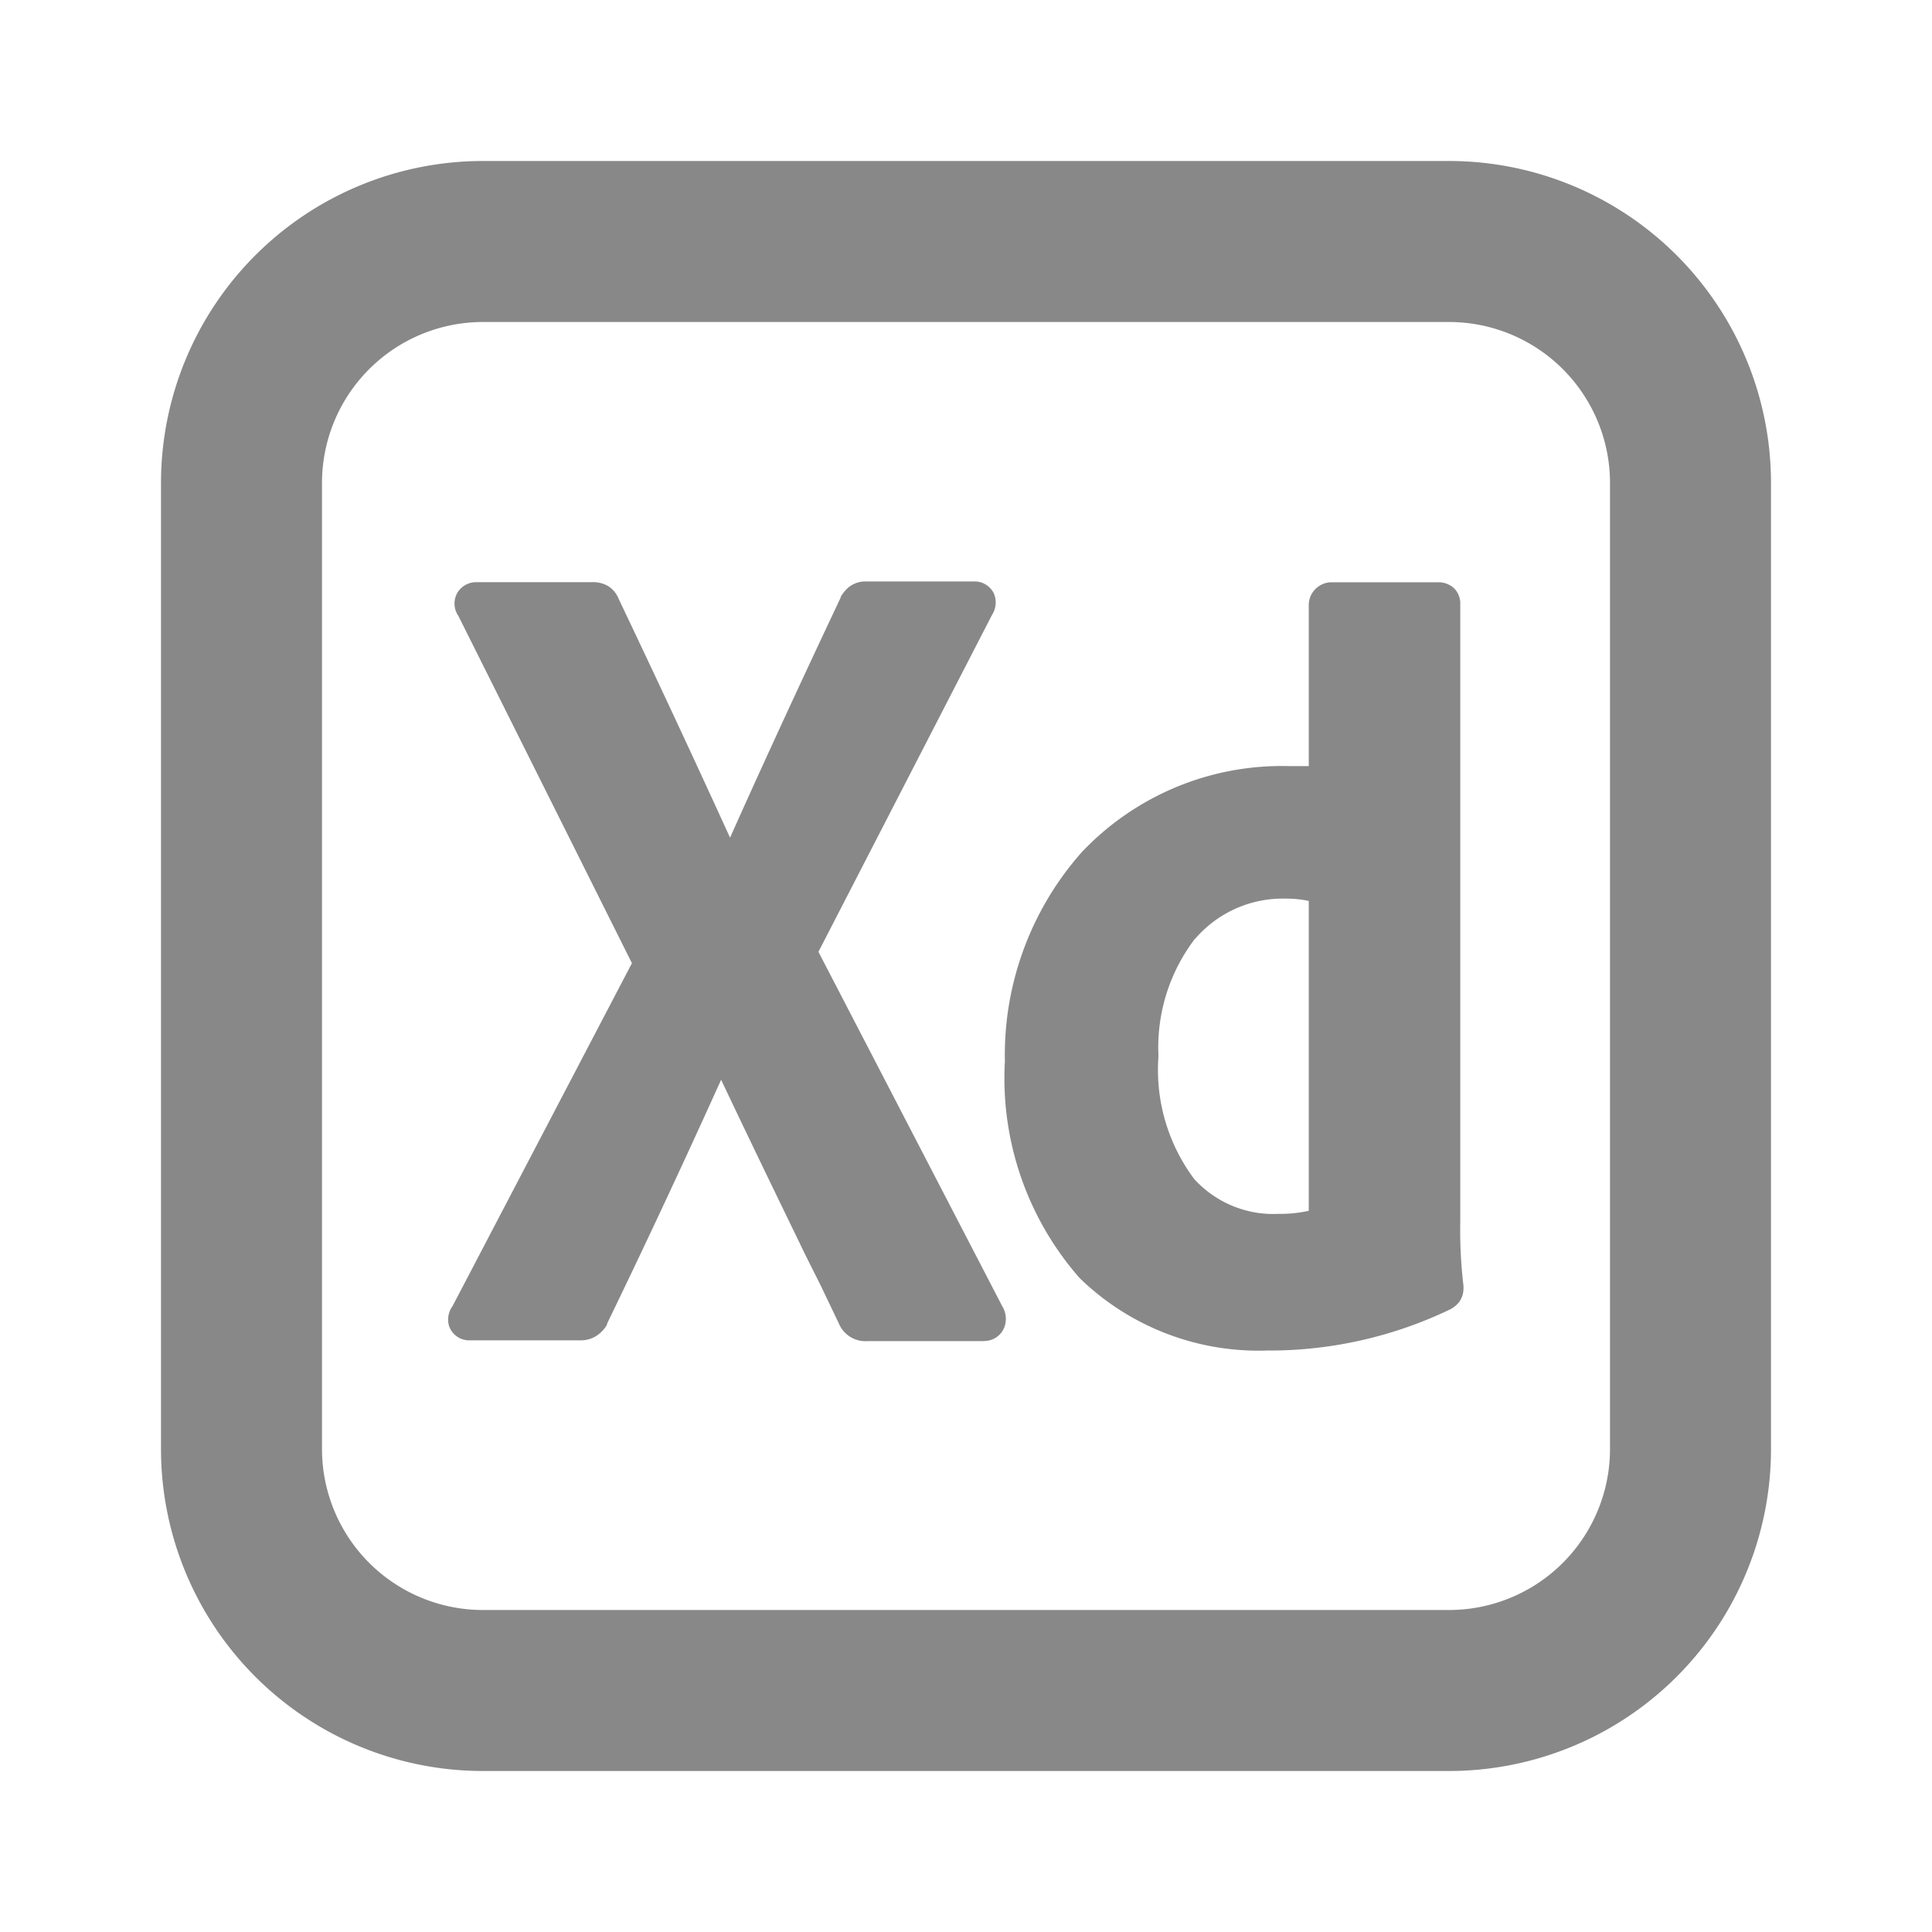 <?xml version="1.0" encoding="UTF-8"?> <svg xmlns="http://www.w3.org/2000/svg" width="32" height="32" viewBox="0 0 24 24"><path fill="#888888" d="M18 22H6a4 4 0 0 1-4-4V6a4 4 0 0 1 4-4h12a4 4 0 0 1 4 4v12a4 4 0 0 1-4 4ZM6 4a2 2 0 0 0-2 2v12a2 2 0 0 0 2 2h12a2 2 0 0 0 2-2V6a2 2 0 0 0-2-2H6Zm9.762 12.776a3.188 3.188 0 0 1-2.351-.9a3.762 3.762 0 0 1-.928-2.69a3.8 3.8 0 0 1 .955-2.6a3.422 3.422 0 0 1 2.587-1.069h.233v-2c0-.156.127-.283.283-.284h1.317a.29.29 0 0 1 .2.07a.263.263 0 0 1 .082.2v7.679c-.005.265.009.53.04.793V16a.286.286 0 0 1-.056.177a.34.34 0 0 1-.121.094a5.188 5.188 0 0 1-2.222.506l-.019-.001Zm-.916-5.116l-.005.006a2.222 2.222 0 0 0-.45 1.455a2.264 2.264 0 0 0 .443 1.524c.267.294.652.454 1.049.434a1.63 1.63 0 0 0 .375-.038v-3.849a1.31 1.31 0 0 0-.284-.029a1.436 1.436 0 0 0-1.128.5v-.003Zm-2.621 5h-1.451a.358.358 0 0 1-.354-.22l-.21-.44l-.005-.011L10 15.58l-.064-.133c-.319-.658-.648-1.336-.978-2.034a125.419 125.419 0 0 1-1.417 3.031v.01l-.005.009a.4.4 0 0 1-.136.137a.354.354 0 0 1-.188.05H5.841a.264.264 0 0 1-.263-.179a.282.282 0 0 1 .043-.245l2.229-4.261l-2.156-4.314a.27.27 0 0 1-.012-.288a.273.273 0 0 1 .234-.131H7.35a.372.372 0 0 1 .2.046a.33.33 0 0 1 .136.163c.536 1.125.988 2.1 1.383 2.965c.491-1.1 1.013-2.218 1.363-2.959l.005-.011l.006-.01v-.011a.495.495 0 0 1 .093-.115a.332.332 0 0 1 .221-.077H12.1a.266.266 0 0 1 .247.151a.285.285 0 0 1-.023.263l-2.157 4.187l2.282 4.4a.3.3 0 0 1 .029.259a.266.266 0 0 1-.253.175v.002Z"></path></svg> 